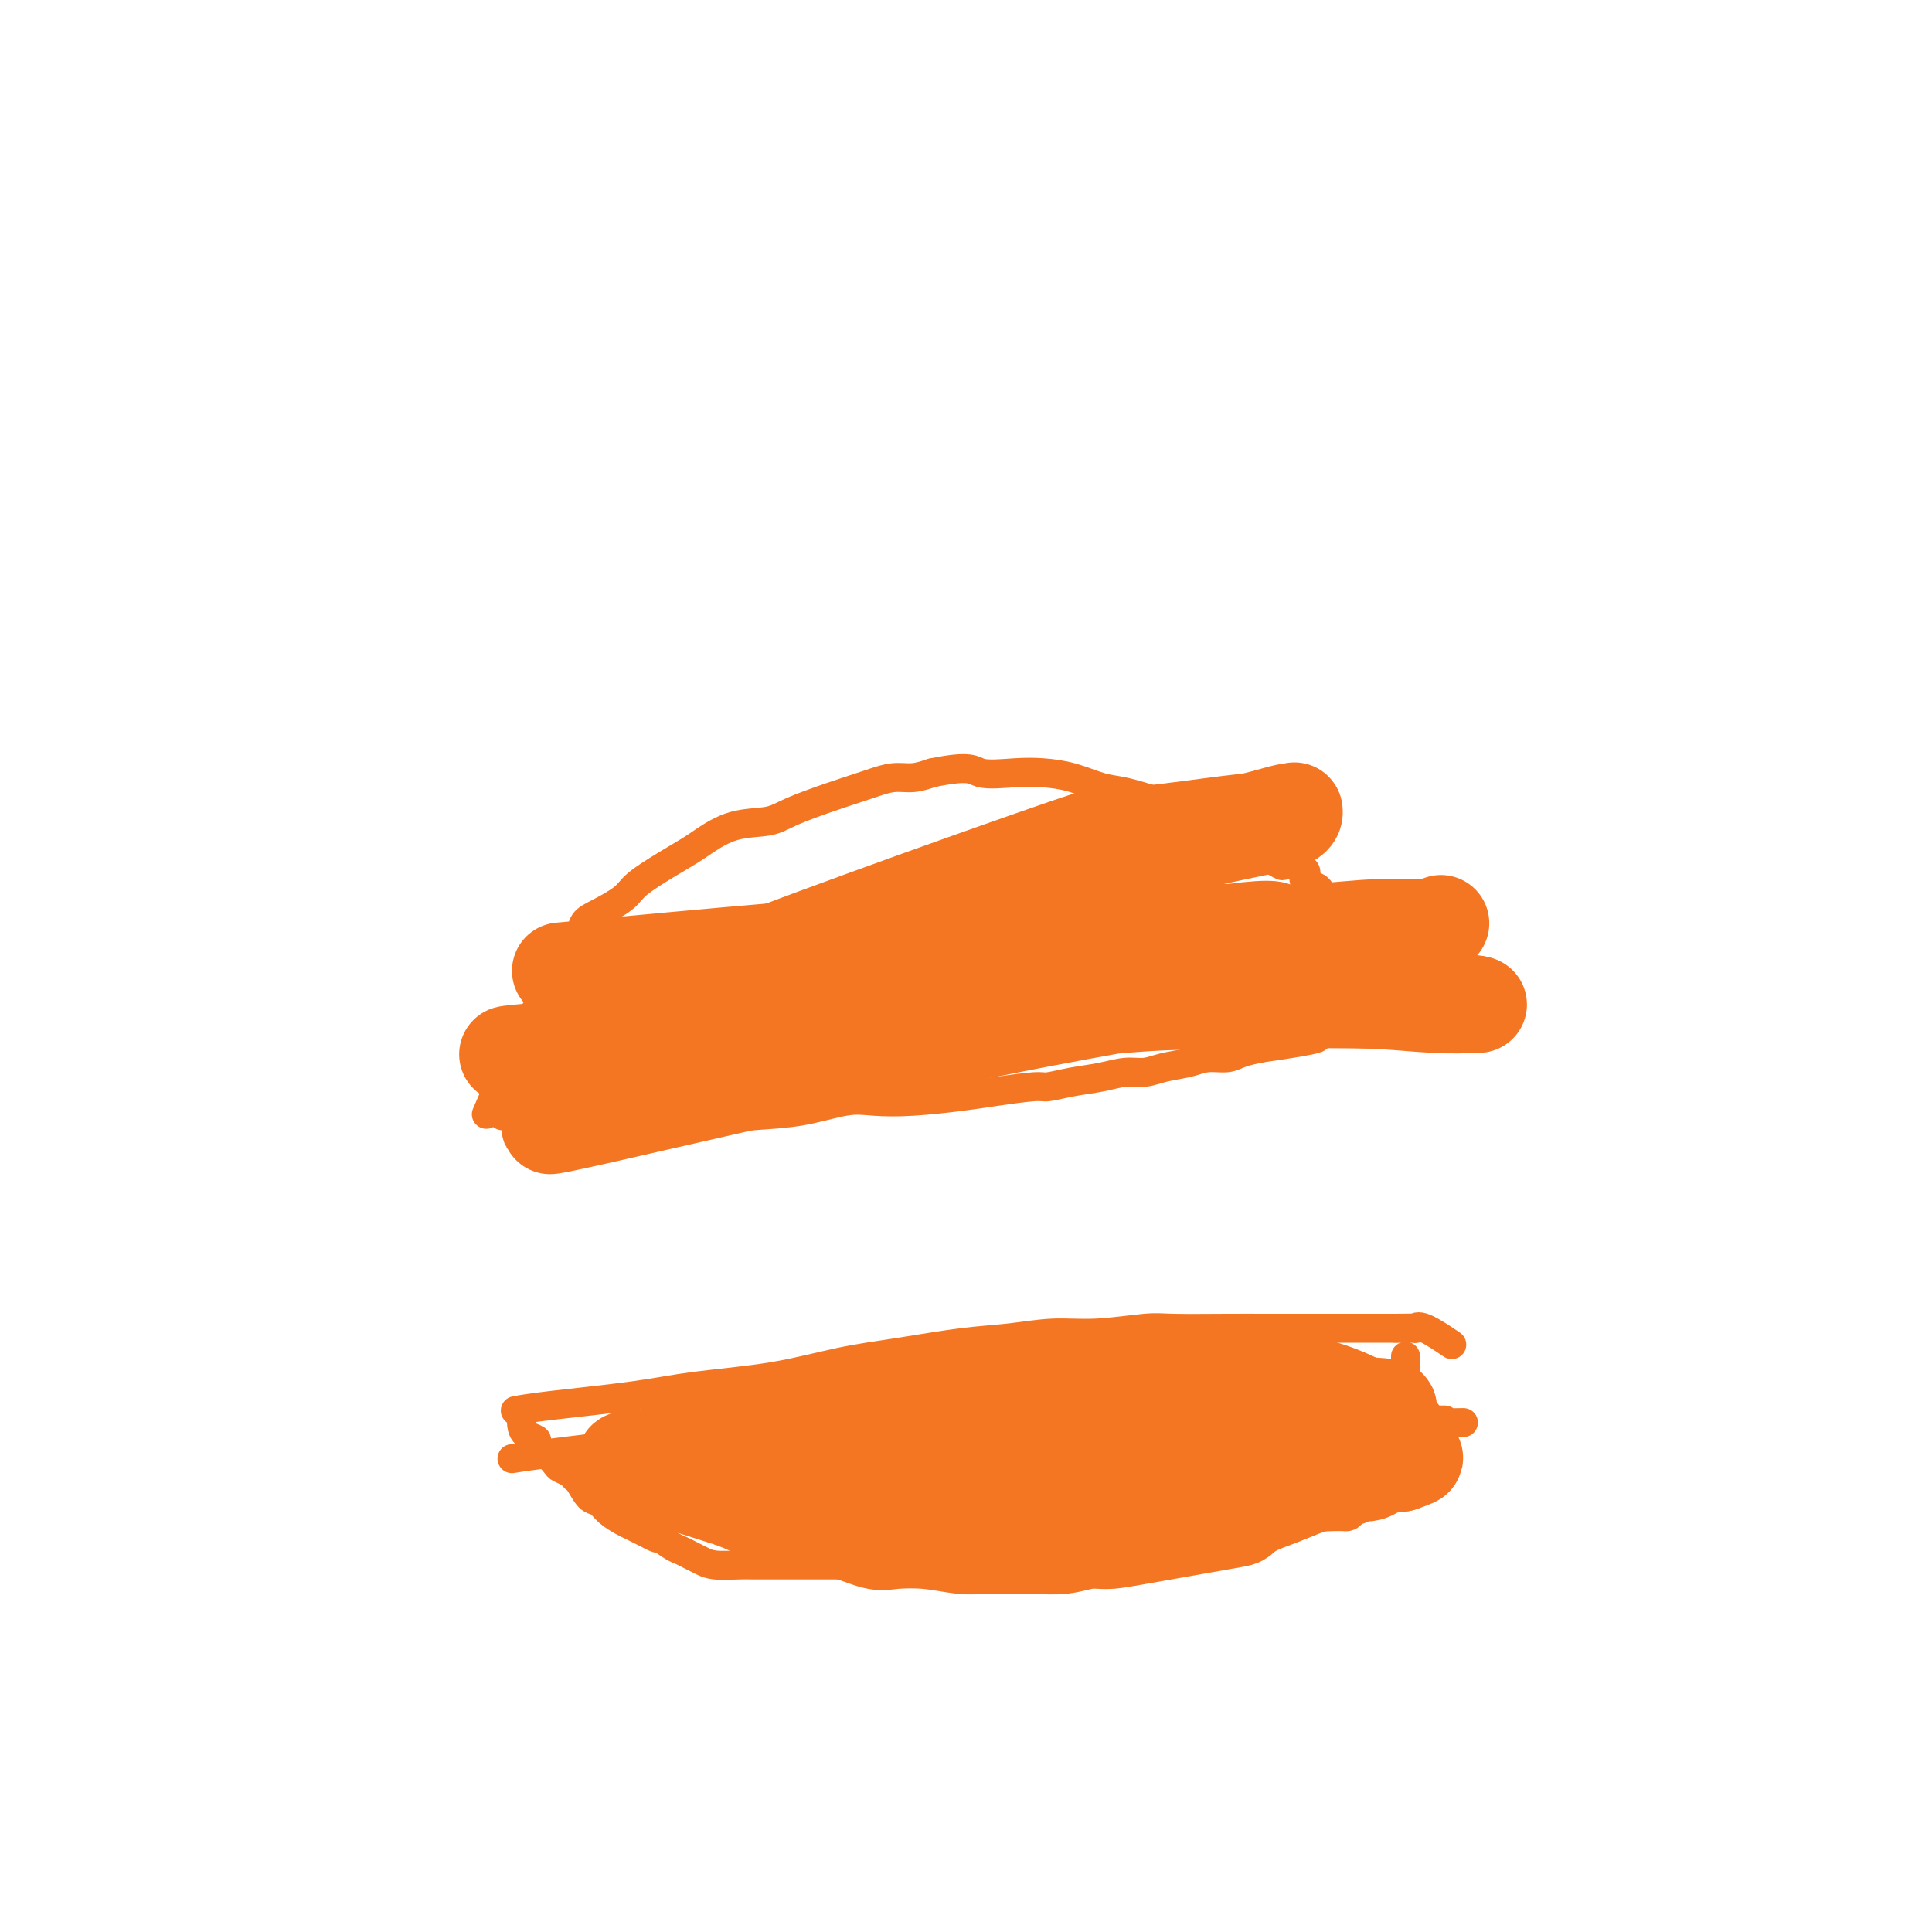 <svg viewBox='0 0 400 400' version='1.1' xmlns='http://www.w3.org/2000/svg' xmlns:xlink='http://www.w3.org/1999/xlink'><g fill='none' stroke='#F47623' stroke-width='6' stroke-linecap='round' stroke-linejoin='round'><path d='M108,293c0.001,-0.012 0.002,-0.025 0,0c-0.002,0.025 -0.007,0.087 0,0c0.007,-0.087 0.025,-0.323 0,0c-0.025,0.323 -0.095,1.205 0,2c0.095,0.795 0.353,1.504 1,2c0.647,0.496 1.683,0.781 2,1c0.317,0.219 -0.085,0.373 0,1c0.085,0.627 0.656,1.726 1,2c0.344,0.274 0.459,-0.277 1,0c0.541,0.277 1.506,1.382 2,2c0.494,0.618 0.516,0.751 1,1c0.484,0.249 1.428,0.615 2,1c0.572,0.385 0.771,0.788 1,1c0.229,0.212 0.488,0.232 1,1c0.512,0.768 1.276,2.285 2,3c0.724,0.715 1.407,0.628 2,1c0.593,0.372 1.097,1.203 2,2c0.903,0.797 2.205,1.561 3,2c0.795,0.439 1.084,0.554 2,1c0.916,0.446 2.458,1.223 4,2'/><path d='M135,318c2.081,1.129 0.784,-0.049 1,0c0.216,0.049 1.946,1.323 3,2c1.054,0.677 1.434,0.756 2,1c0.566,0.244 1.319,0.654 2,1c0.681,0.346 1.291,0.629 2,1c0.709,0.371 1.518,0.832 3,1c1.482,0.168 3.636,0.045 5,0c1.364,-0.045 1.939,-0.012 3,0c1.061,0.012 2.609,0.003 4,0c1.391,-0.003 2.624,-0.001 4,0c1.376,0.001 2.896,0.000 4,0c1.104,-0.000 1.791,-0.000 3,0c1.209,0.000 2.938,0.001 4,0c1.062,-0.001 1.456,-0.004 5,0c3.544,0.004 10.237,0.015 14,0c3.763,-0.015 4.597,-0.056 5,0c0.403,0.056 0.376,0.207 1,0c0.624,-0.207 1.898,-0.773 3,-1c1.102,-0.227 2.032,-0.114 3,0c0.968,0.114 1.974,0.228 3,0c1.026,-0.228 2.072,-0.797 3,-1c0.928,-0.203 1.740,-0.041 3,0c1.260,0.041 2.970,-0.041 4,0c1.030,0.041 1.381,0.204 2,0c0.619,-0.204 1.506,-0.776 3,-1c1.494,-0.224 3.595,-0.099 5,0c1.405,0.099 2.116,0.171 3,0c0.884,-0.171 1.942,-0.586 3,-1'/><path d='M235,320c14.038,-0.635 5.635,-0.223 3,0c-2.635,0.223 0.500,0.257 2,0c1.500,-0.257 1.367,-0.805 2,-1c0.633,-0.195 2.032,-0.037 3,0c0.968,0.037 1.505,-0.045 2,0c0.495,0.045 0.947,0.218 2,0c1.053,-0.218 2.705,-0.828 4,-1c1.295,-0.172 2.232,0.094 3,0c0.768,-0.094 1.366,-0.547 2,-1c0.634,-0.453 1.302,-0.905 2,-1c0.698,-0.095 1.424,0.167 2,0c0.576,-0.167 1.001,-0.763 2,-1c0.999,-0.237 2.571,-0.116 3,0c0.429,0.116 -0.285,0.227 1,0c1.285,-0.227 4.568,-0.793 6,-1c1.432,-0.207 1.014,-0.057 1,0c-0.014,0.057 0.376,0.020 1,0c0.624,-0.020 1.480,-0.022 2,0c0.520,0.022 0.702,0.066 1,0c0.298,-0.066 0.712,-0.244 1,-1c0.288,-0.756 0.449,-2.089 1,-3c0.551,-0.911 1.492,-1.400 2,-2c0.508,-0.600 0.584,-1.313 1,-2c0.416,-0.687 1.173,-1.349 2,-2c0.827,-0.651 1.723,-1.291 2,-2c0.277,-0.709 -0.064,-1.488 0,-2c0.064,-0.512 0.532,-0.756 1,-1'/><path d='M289,299c1.928,-2.666 1.248,-1.830 1,-2c-0.248,-0.170 -0.063,-1.345 0,-2c0.063,-0.655 0.003,-0.791 0,-1c-0.003,-0.209 0.052,-0.490 0,-1c-0.052,-0.510 -0.210,-1.250 0,-2c0.210,-0.750 0.788,-1.511 1,-2c0.212,-0.489 0.057,-0.704 0,-1c-0.057,-0.296 -0.015,-0.671 0,-1c0.015,-0.329 0.004,-0.612 0,-1c-0.004,-0.388 -0.001,-0.882 0,-1c0.001,-0.118 0.000,0.140 0,0c-0.000,-0.140 -0.000,-0.677 0,-1c0.000,-0.323 0.000,-0.433 0,-1c-0.000,-0.567 -0.000,-1.591 0,-2c0.000,-0.409 0.000,-0.205 0,0'/><path d='M101,230c-0.274,0.627 -0.548,1.253 0,0c0.548,-1.253 1.918,-4.386 3,-7c1.082,-2.614 1.877,-4.709 3,-7c1.123,-2.291 2.576,-4.778 4,-7c1.424,-2.222 2.819,-4.180 4,-6c1.181,-1.820 2.148,-3.502 3,-5c0.852,-1.498 1.590,-2.812 2,-4c0.410,-1.188 0.492,-2.250 1,-3c0.508,-0.750 1.442,-1.188 3,-2c1.558,-0.812 3.741,-1.998 5,-3c1.259,-1.002 1.594,-1.820 3,-3c1.406,-1.180 3.885,-2.721 6,-4c2.115,-1.279 3.868,-2.295 5,-3c1.132,-0.705 1.645,-1.098 3,-2c1.355,-0.902 3.553,-2.311 6,-3c2.447,-0.689 5.143,-0.657 7,-1c1.857,-0.343 2.874,-1.063 5,-2c2.126,-0.937 5.363,-2.093 8,-3c2.637,-0.907 4.676,-1.566 6,-2c1.324,-0.434 1.932,-0.642 3,-1c1.068,-0.358 2.595,-0.866 4,-1c1.405,-0.134 2.687,0.104 4,0c1.313,-0.104 2.656,-0.552 4,-1'/><path d='M193,160c8.260,-1.704 8.411,-0.464 10,0c1.589,0.464 4.617,0.151 7,0c2.383,-0.151 4.120,-0.139 6,0c1.880,0.139 3.904,0.407 6,1c2.096,0.593 4.265,1.511 6,2c1.735,0.489 3.035,0.549 5,1c1.965,0.451 4.593,1.294 7,2c2.407,0.706 4.591,1.276 6,2c1.409,0.724 2.043,1.603 3,2c0.957,0.397 2.238,0.312 4,1c1.762,0.688 4.004,2.148 5,3c0.996,0.852 0.746,1.097 2,2c1.254,0.903 4.012,2.466 5,3c0.988,0.534 0.205,0.040 1,0c0.795,-0.040 3.168,0.372 4,1c0.832,0.628 0.124,1.470 0,2c-0.124,0.530 0.337,0.746 1,1c0.663,0.254 1.529,0.544 2,1c0.471,0.456 0.546,1.076 1,2c0.454,0.924 1.288,2.153 2,3c0.712,0.847 1.304,1.314 2,2c0.696,0.686 1.497,1.592 2,3c0.503,1.408 0.709,3.320 1,5c0.291,1.680 0.666,3.130 1,4c0.334,0.870 0.626,1.161 1,2c0.374,0.839 0.832,2.226 1,3c0.168,0.774 0.048,0.935 0,1c-0.048,0.065 -0.024,0.032 0,0'/><path d='M284,209c0.440,2.202 -0.458,0.208 0,0c0.458,-0.208 2.274,1.369 3,2c0.726,0.631 0.363,0.315 0,0'/><path d='M104,231c2.217,0.316 4.434,0.631 7,1c2.566,0.369 5.480,0.791 10,1c4.520,0.209 10.644,0.206 15,0c4.356,-0.206 6.942,-0.616 10,-1c3.058,-0.384 6.588,-0.743 10,-1c3.412,-0.257 6.705,-0.412 10,-1c3.295,-0.588 6.593,-1.610 9,-2c2.407,-0.390 3.923,-0.147 6,0c2.077,0.147 4.714,0.198 8,0c3.286,-0.198 7.220,-0.645 10,-1c2.780,-0.355 4.406,-0.620 7,-1c2.594,-0.380 6.157,-0.876 8,-1c1.843,-0.124 1.966,0.125 3,0c1.034,-0.125 2.978,-0.625 5,-1c2.022,-0.375 4.123,-0.625 6,-1c1.877,-0.375 3.530,-0.875 5,-1c1.470,-0.125 2.757,0.125 4,0c1.243,-0.125 2.443,-0.625 4,-1c1.557,-0.375 3.473,-0.625 5,-1c1.527,-0.375 2.667,-0.874 4,-1c1.333,-0.126 2.859,0.120 4,0c1.141,-0.120 1.897,-0.606 3,-1c1.103,-0.394 2.551,-0.697 4,-1'/><path d='M261,217c20.385,-2.940 8.849,-2.290 5,-2c-3.849,0.290 -0.009,0.221 2,0c2.009,-0.221 2.189,-0.595 3,-1c0.811,-0.405 2.254,-0.841 3,-1c0.746,-0.159 0.796,-0.043 1,0c0.204,0.043 0.563,0.011 1,0c0.437,-0.011 0.952,-0.003 1,0c0.048,0.003 -0.372,0.001 0,0c0.372,-0.001 1.535,-0.000 2,0c0.465,0.000 0.233,0.000 0,0'/><path d='M106,302c1.169,-0.196 2.338,-0.391 7,-1c4.662,-0.609 12.816,-1.630 18,-2c5.184,-0.370 7.398,-0.088 11,0c3.602,0.088 8.593,-0.019 13,0c4.407,0.019 8.230,0.163 12,0c3.770,-0.163 7.488,-0.632 11,-1c3.512,-0.368 6.820,-0.634 11,-1c4.180,-0.366 9.234,-0.830 13,-1c3.766,-0.170 6.243,-0.046 9,0c2.757,0.046 5.793,0.012 9,0c3.207,-0.012 6.585,-0.003 10,0c3.415,0.003 6.866,0.001 10,0c3.134,-0.001 5.951,-0.000 8,0c2.049,0.000 3.330,0.000 5,0c1.670,-0.000 3.728,-0.000 5,0c1.272,0.000 1.758,0.000 3,0c1.242,-0.000 3.239,-0.000 5,0c1.761,0.000 3.285,0.001 5,0c1.715,-0.001 3.622,-0.004 5,0c1.378,0.004 2.225,0.015 3,0c0.775,-0.015 1.476,-0.056 2,0c0.524,0.056 0.872,0.207 2,0c1.128,-0.207 3.037,-0.774 4,-1c0.963,-0.226 0.982,-0.113 1,0'/><path d='M288,295c28.517,-1.022 8.809,-0.078 2,0c-6.809,0.078 -0.721,-0.711 2,-1c2.721,-0.289 2.074,-0.077 2,0c-0.074,0.077 0.425,0.021 1,0c0.575,-0.021 1.226,-0.006 2,0c0.774,0.006 1.670,0.001 2,0c0.330,-0.001 0.094,-0.000 0,0c-0.094,0.000 -0.047,0.000 0,0'/><path d='M107,292c-0.025,0.005 -0.051,0.009 0,0c0.051,-0.009 0.178,-0.033 0,0c-0.178,0.033 -0.662,0.123 0,0c0.662,-0.123 2.469,-0.459 7,-1c4.531,-0.541 11.787,-1.285 17,-2c5.213,-0.715 8.383,-1.400 13,-2c4.617,-0.600 10.682,-1.116 16,-2c5.318,-0.884 9.890,-2.136 14,-3c4.110,-0.864 7.760,-1.341 12,-2c4.240,-0.659 9.072,-1.501 13,-2c3.928,-0.499 6.953,-0.656 10,-1c3.047,-0.344 6.115,-0.877 9,-1c2.885,-0.123 5.585,0.163 9,0c3.415,-0.163 7.545,-0.776 10,-1c2.455,-0.224 3.236,-0.060 6,0c2.764,0.060 7.512,0.016 11,0c3.488,-0.016 5.717,-0.004 8,0c2.283,0.004 4.621,0.001 7,0c2.379,-0.001 4.801,-0.000 6,0c1.199,0.000 1.175,0.000 2,0c0.825,-0.000 2.497,-0.000 3,0c0.503,0.000 -0.165,0.000 0,0c0.165,-0.000 1.161,-0.000 2,0c0.839,0.000 1.520,0.000 2,0c0.480,-0.000 0.757,-0.000 1,0c0.243,0.000 0.450,0.000 1,0c0.550,-0.000 1.443,-0.000 2,0c0.557,0.000 0.779,0.000 1,0'/><path d='M289,275c11.102,-0.151 3.357,-0.029 1,0c-2.357,0.029 0.672,-0.034 2,0c1.328,0.034 0.954,0.164 1,0c0.046,-0.164 0.512,-0.621 2,0c1.488,0.621 3.996,2.320 5,3c1.004,0.680 0.502,0.340 0,0'/></g>
<g fill='none' stroke='#F47623' stroke-width='20' stroke-linecap='round' stroke-linejoin='round'><path d='M130,302c0.238,-0.091 0.476,-0.182 0,0c-0.476,0.182 -1.667,0.637 2,0c3.667,-0.637 12.193,-2.366 21,-4c8.807,-1.634 17.894,-3.174 25,-4c7.106,-0.826 12.231,-0.939 17,-1c4.769,-0.061 9.182,-0.069 12,0c2.818,0.069 4.043,0.215 6,0c1.957,-0.215 4.648,-0.790 7,-1c2.352,-0.210 4.367,-0.056 7,0c2.633,0.056 5.886,0.015 8,0c2.114,-0.015 3.090,-0.004 4,0c0.910,0.004 1.753,0.001 3,0c1.247,-0.001 2.899,-0.001 4,0c1.101,0.001 1.651,0.003 2,0c0.349,-0.003 0.496,-0.011 1,0c0.504,0.011 1.367,0.041 2,0c0.633,-0.041 1.038,-0.155 0,0c-1.038,0.155 -3.519,0.577 -6,1'/><path d='M245,293c-4.963,0.289 -15.369,0.511 -24,1c-8.631,0.489 -15.486,1.245 -21,2c-5.514,0.755 -9.687,1.511 -14,2c-4.313,0.489 -8.768,0.712 -12,1c-3.232,0.288 -5.242,0.641 -7,1c-1.758,0.359 -3.262,0.723 -5,1c-1.738,0.277 -3.708,0.467 -6,1c-2.292,0.533 -4.906,1.411 -7,2c-2.094,0.589 -3.669,0.890 -5,1c-1.331,0.110 -2.417,0.029 -3,0c-0.583,-0.029 -0.664,-0.008 -1,0c-0.336,0.008 -0.928,0.002 -1,0c-0.072,-0.002 0.374,0.000 0,0c-0.374,-0.000 -1.570,-0.002 -2,0c-0.430,0.002 -0.096,0.009 0,0c0.096,-0.009 -0.046,-0.033 0,0c0.046,0.033 0.282,0.124 0,0c-0.282,-0.124 -1.080,-0.464 0,0c1.080,0.464 4.040,1.732 7,3'/><path d='M144,308c2.823,0.992 6.380,1.972 9,3c2.620,1.028 4.301,2.104 7,3c2.699,0.896 6.414,1.612 9,2c2.586,0.388 4.043,0.447 6,1c1.957,0.553 4.414,1.598 6,2c1.586,0.402 2.301,0.160 4,0c1.699,-0.160 4.382,-0.239 7,0c2.618,0.239 5.171,0.797 7,1c1.829,0.203 2.933,0.050 5,0c2.067,-0.050 5.098,0.001 7,0c1.902,-0.001 2.674,-0.054 4,0c1.326,0.054 3.207,0.214 5,0c1.793,-0.214 3.498,-0.802 5,-1c1.502,-0.198 2.802,-0.007 4,0c1.198,0.007 2.293,-0.172 7,-1c4.707,-0.828 13.025,-2.306 17,-3c3.975,-0.694 3.607,-0.606 4,-1c0.393,-0.394 1.546,-1.271 3,-2c1.454,-0.729 3.210,-1.310 5,-2c1.790,-0.690 3.614,-1.491 5,-2c1.386,-0.509 2.335,-0.728 4,-1c1.665,-0.272 4.047,-0.599 5,-1c0.953,-0.401 0.479,-0.878 1,-1c0.521,-0.122 2.037,0.111 3,0c0.963,-0.111 1.371,-0.566 2,-1c0.629,-0.434 1.478,-0.848 2,-1c0.522,-0.152 0.718,-0.041 1,0c0.282,0.041 0.652,0.012 1,0c0.348,-0.012 0.674,-0.006 1,0'/><path d='M290,303c5.725,-1.973 1.538,-0.907 0,-1c-1.538,-0.093 -0.426,-1.346 0,-2c0.426,-0.654 0.166,-0.710 0,-1c-0.166,-0.290 -0.237,-0.813 0,-1c0.237,-0.187 0.782,-0.037 0,-1c-0.782,-0.963 -2.891,-3.039 -6,-5c-3.109,-1.961 -7.219,-3.808 -12,-5c-4.781,-1.192 -10.233,-1.730 -16,-2c-5.767,-0.270 -11.849,-0.273 -17,0c-5.151,0.273 -9.370,0.820 -13,1c-3.630,0.180 -6.672,-0.008 -10,0c-3.328,0.008 -6.944,0.210 -10,1c-3.056,0.790 -5.554,2.166 -9,3c-3.446,0.834 -7.840,1.127 -12,2c-4.160,0.873 -8.087,2.328 -11,3c-2.913,0.672 -4.812,0.562 -7,1c-2.188,0.438 -4.666,1.426 -7,2c-2.334,0.574 -4.524,0.736 -7,1c-2.476,0.264 -5.238,0.632 -8,1'/><path d='M145,300c-10.600,2.465 -6.600,2.127 -5,2c1.600,-0.127 0.800,-0.042 0,0c-0.800,0.042 -1.601,0.040 -2,0c-0.399,-0.040 -0.397,-0.118 -1,0c-0.603,0.118 -1.813,0.430 0,0c1.813,-0.430 6.647,-1.604 14,-3c7.353,-1.396 17.225,-3.015 25,-4c7.775,-0.985 13.454,-1.336 20,-2c6.546,-0.664 13.960,-1.642 19,-2c5.040,-0.358 7.708,-0.096 12,0c4.292,0.096 10.209,0.026 13,0c2.791,-0.026 2.458,-0.007 10,0c7.542,0.007 22.960,0.002 29,0c6.040,-0.002 2.703,-0.000 2,0c-0.703,0.000 1.228,0.000 2,0c0.772,-0.000 0.386,-0.000 0,0'/><path d='M283,291c10.002,0.400 1.006,1.400 -4,2c-5.006,0.600 -6.024,0.801 -14,3c-7.976,2.199 -22.911,6.396 -31,8c-8.089,1.604 -9.331,0.615 -13,1c-3.669,0.385 -9.766,2.146 -14,3c-4.234,0.854 -6.607,0.803 -9,1c-2.393,0.197 -4.808,0.641 -7,1c-2.192,0.359 -4.163,0.632 -6,1c-1.837,0.368 -3.540,0.831 -4,1c-0.460,0.169 0.322,0.045 -1,0c-1.322,-0.045 -4.748,-0.012 -6,0c-1.252,0.012 -0.329,0.001 0,0c0.329,-0.001 0.064,0.007 0,0c-0.064,-0.007 0.072,-0.029 6,0c5.928,0.029 17.646,0.110 25,0c7.354,-0.110 10.342,-0.411 15,-1c4.658,-0.589 10.985,-1.466 16,-2c5.015,-0.534 8.719,-0.724 11,-1c2.281,-0.276 3.141,-0.638 4,-1'/><path d='M251,307c12.762,-1.000 6.167,-1.000 4,-1c-2.167,0.000 0.095,0.000 1,0c0.905,-0.000 0.452,0.000 0,0'/><path d='M116,201c16.306,-1.525 32.611,-3.050 44,-4c11.389,-0.950 17.860,-1.326 24,-2c6.140,-0.674 11.949,-1.645 18,-2c6.051,-0.355 12.345,-0.095 18,0c5.655,0.095 10.672,0.025 16,0c5.328,-0.025 10.969,-0.007 15,0c4.031,0.007 6.453,0.001 8,0c1.547,-0.001 2.217,0.001 3,0c0.783,-0.001 1.677,-0.006 2,0c0.323,0.006 0.075,0.024 0,0c-0.075,-0.024 0.022,-0.091 0,0c-0.022,0.091 -0.162,0.339 0,0c0.162,-0.339 0.626,-1.265 -9,0c-9.626,1.265 -29.341,4.719 -47,8c-17.659,3.281 -33.262,6.387 -48,9c-14.738,2.613 -28.610,4.731 -36,6c-7.390,1.269 -8.297,1.688 -12,2c-3.703,0.312 -10.201,0.518 -5,0c5.201,-0.518 22.100,-1.759 39,-3'/><path d='M146,215c11.845,-1.925 21.957,-5.238 34,-8c12.043,-2.762 26.017,-4.975 38,-7c11.983,-2.025 21.974,-3.863 31,-5c9.026,-1.137 17.086,-1.573 23,-2c5.914,-0.427 9.684,-0.844 13,-1c3.316,-0.156 6.180,-0.050 8,0c1.820,0.050 2.596,0.045 3,0c0.404,-0.045 0.434,-0.129 0,0c-0.434,0.129 -1.333,0.472 0,0c1.333,-0.472 4.897,-1.760 0,0c-4.897,1.760 -18.255,6.566 -33,10c-14.745,3.434 -30.877,5.495 -58,11c-27.123,5.505 -65.237,14.454 -81,18c-15.763,3.546 -9.177,1.688 -7,1c2.177,-0.688 -0.057,-0.206 -1,0c-0.943,0.206 -0.597,0.136 0,0c0.597,-0.136 1.444,-0.337 0,0c-1.444,0.337 -5.181,1.214 4,-1c9.181,-2.214 31.278,-7.518 51,-12c19.722,-4.482 37.067,-8.143 52,-10c14.933,-1.857 27.452,-1.909 37,-2c9.548,-0.091 16.125,-0.221 22,0c5.875,0.221 11.049,0.791 15,1c3.951,0.209 6.679,0.056 8,0c1.321,-0.056 1.235,-0.016 1,0c-0.235,0.016 -0.617,0.008 -1,0'/><path d='M305,208c5.565,-0.465 -21.523,-1.126 -43,-1c-21.477,0.126 -37.344,1.039 -52,2c-14.656,0.961 -28.102,1.971 -39,3c-10.898,1.029 -19.250,2.078 -26,3c-6.750,0.922 -11.899,1.716 -16,2c-4.101,0.284 -7.152,0.058 -9,0c-1.848,-0.058 -2.491,0.051 -3,0c-0.509,-0.051 -0.883,-0.263 -1,0c-0.117,0.263 0.023,1.002 1,0c0.977,-1.002 2.792,-3.746 23,-12c20.208,-8.254 58.809,-22.018 76,-28c17.191,-5.982 12.970,-4.181 16,-4c3.030,0.181 13.309,-1.257 19,-2c5.691,-0.743 6.793,-0.789 8,-1c1.207,-0.211 2.520,-0.586 4,-1c1.480,-0.414 3.126,-0.865 4,-1c0.874,-0.135 0.975,0.047 1,0c0.025,-0.047 -0.026,-0.322 0,0c0.026,0.322 0.131,1.241 -2,2c-2.131,0.759 -6.497,1.358 -18,4c-11.503,2.642 -30.144,7.326 -44,11c-13.856,3.674 -22.928,6.337 -32,9'/></g>
</svg>